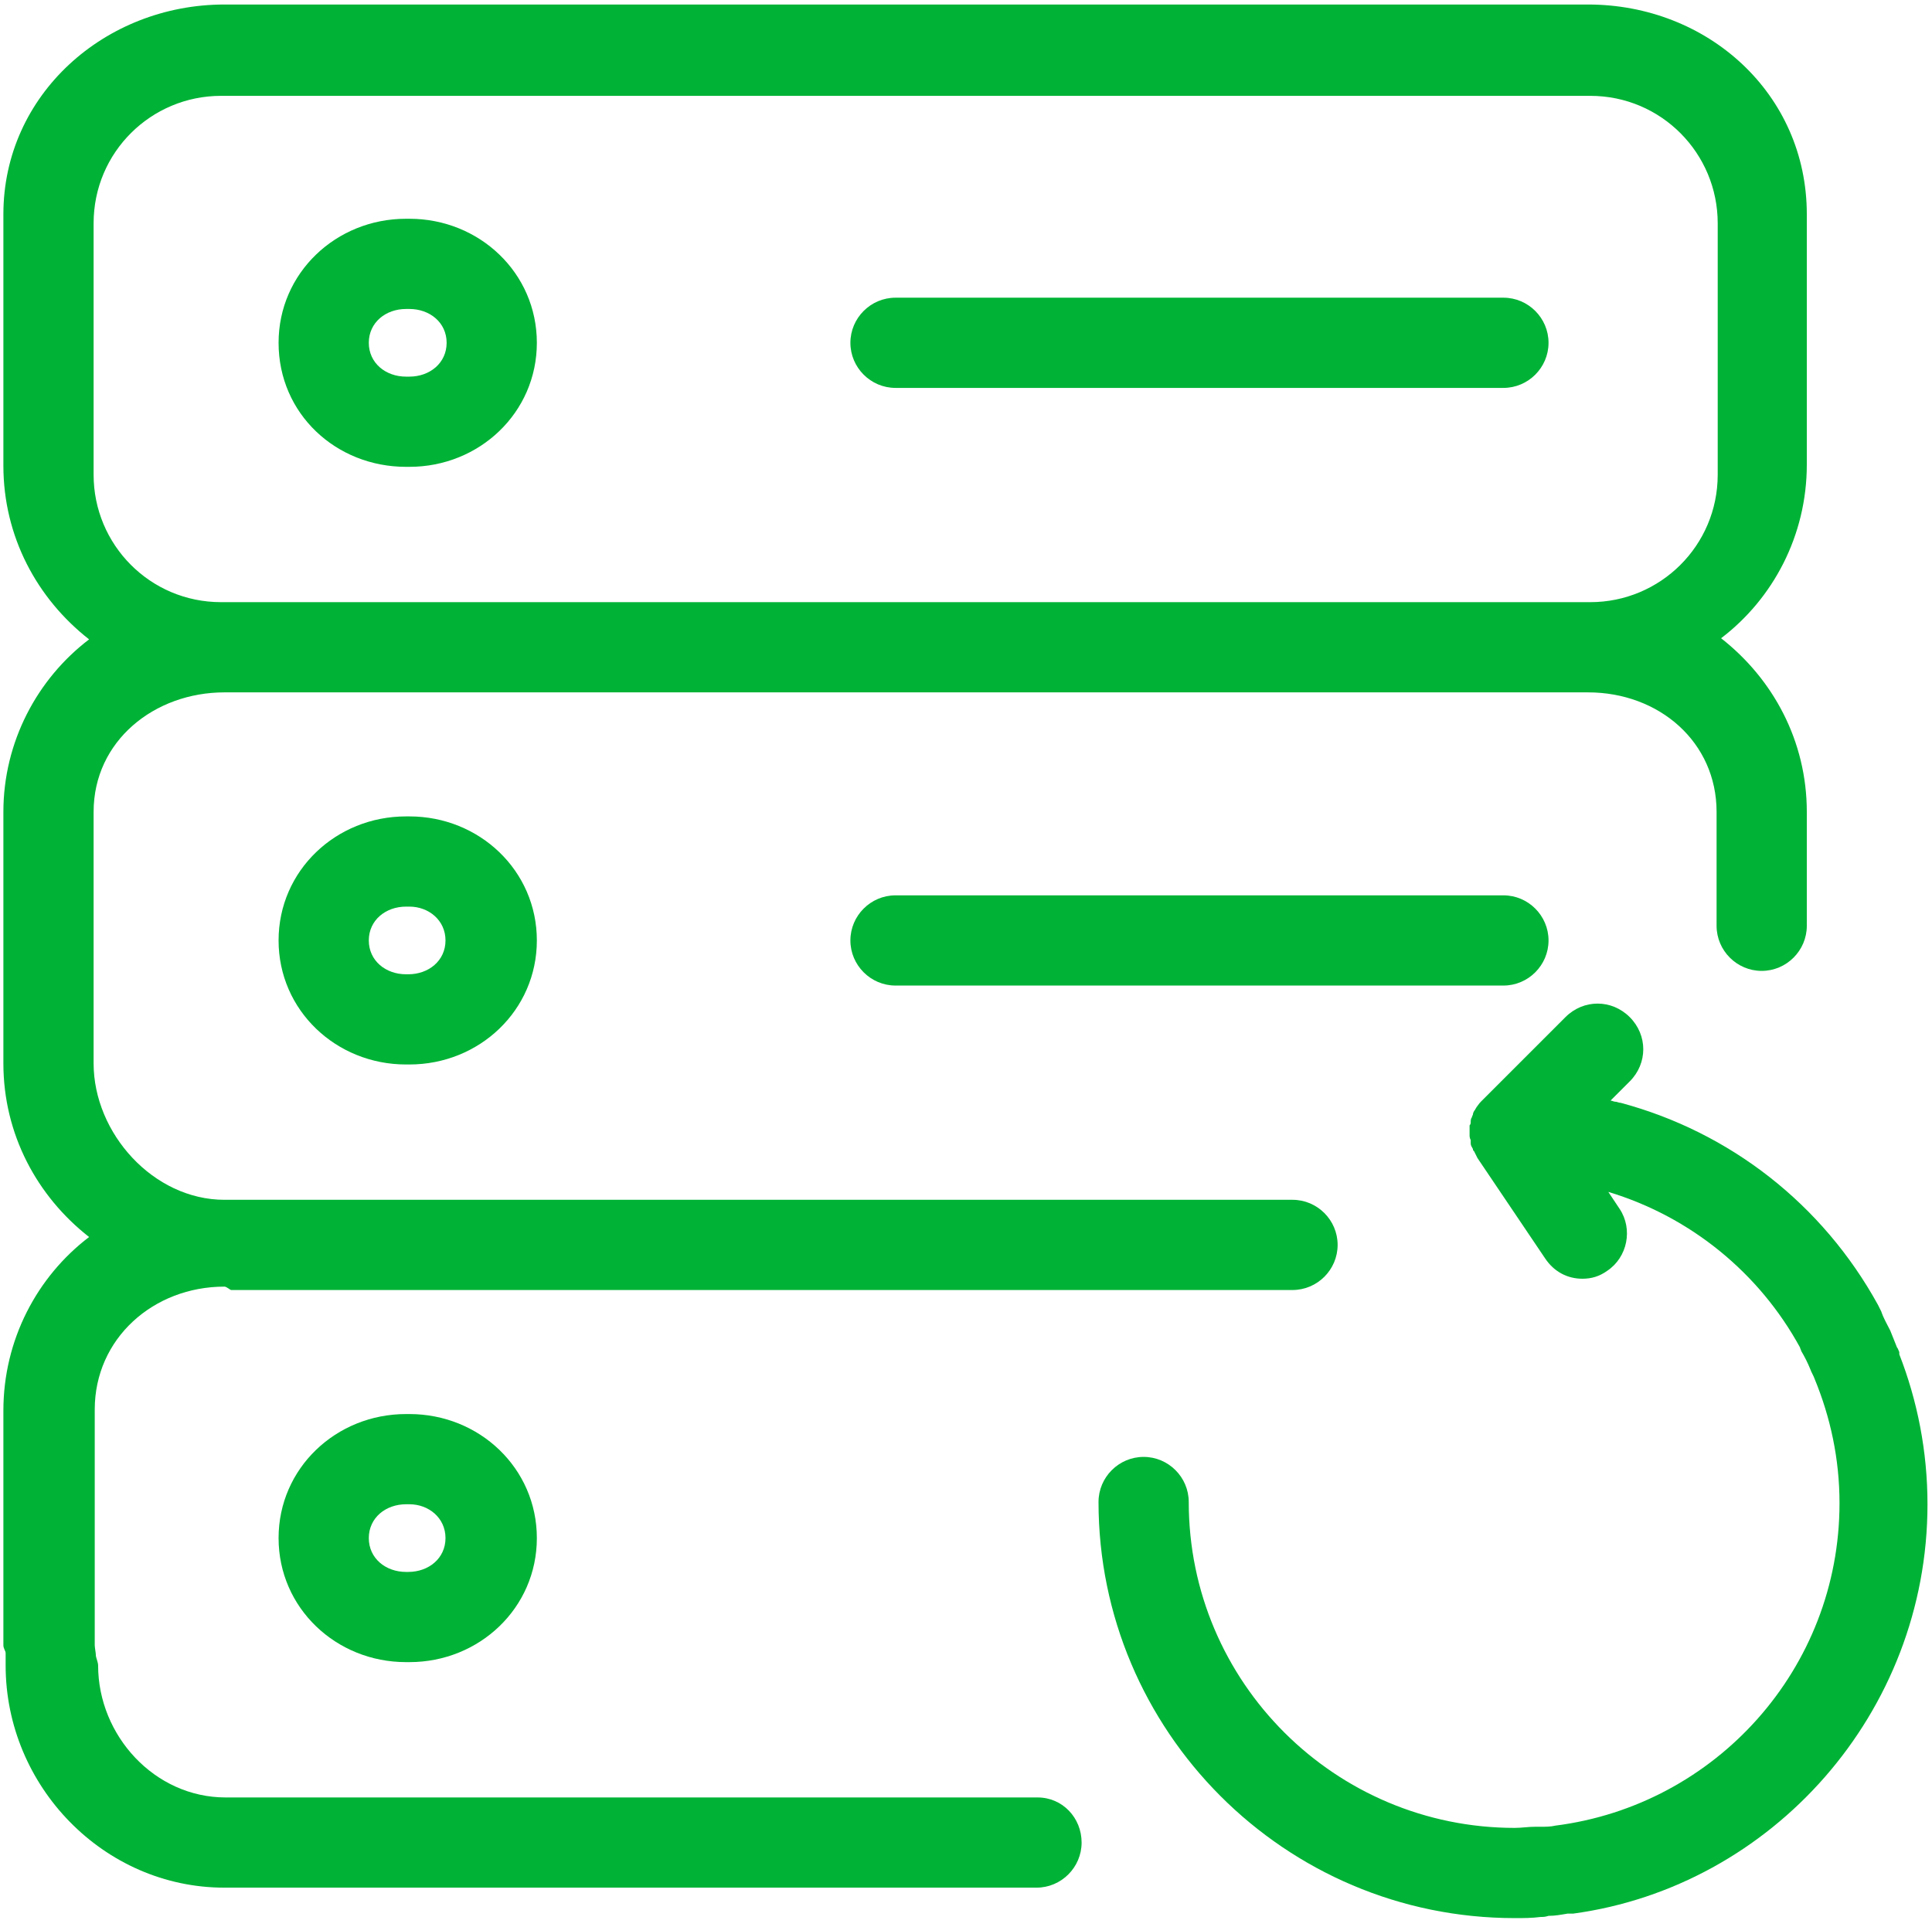 <?xml version="1.0" encoding="utf-8"?>
<!-- Generator: Adobe Illustrator 19.2.0, SVG Export Plug-In . SVG Version: 6.00 Build 0)  -->
<!DOCTYPE svg PUBLIC "-//W3C//DTD SVG 1.1//EN" "http://www.w3.org/Graphics/SVG/1.1/DTD/svg11.dtd">
<svg version="1.1" id="Layer_1" xmlns="http://www.w3.org/2000/svg" xmlns:xlink="http://www.w3.org/1999/xlink" x="0px" y="0px"
	 viewBox="0 0 171.3 170.9" style="enable-background:new 0 0 171.3 170.9;" xml:space="preserve">
<style type="text/css">
	.st0{fill:#00B336;}
</style>
<g>
	<path class="st0" d="M170.9,133.4c0-4.7-0.9-9.2-2.5-13.3c0-0.1,0-0.1,0-0.2c-0.1-0.2-0.1-0.3-0.2-0.4c-0.2-0.5-0.4-1-0.6-1.5
		c-0.3-0.6-0.6-1.1-0.8-1.7c-0.1-0.2-0.2-0.4-0.3-0.6c-4.9-8.9-13.1-15.3-22.8-17.9c-0.2,0-0.3-0.1-0.5-0.1c-0.1,0-0.3-0.1-0.4-0.1
		l1.7-1.7c1.6-1.6,1.6-4.1,0-5.7s-4.1-1.6-5.7,0l-7.5,7.5l0,0c-0.2,0.2-0.3,0.4-0.4,0.5c0,0.1-0.1,0.1-0.1,0.2
		c-0.1,0.1-0.2,0.3-0.2,0.4s-0.1,0.2-0.1,0.3c-0.1,0.1-0.1,0.3-0.1,0.4s0,0.2-0.1,0.3c0,0.2,0,0.3,0,0.5c0,0.1,0,0.1,0,0.2v0.1
		c0,0.2,0,0.3,0.1,0.5c0,0.1,0,0.2,0,0.3c0,0.2,0.1,0.3,0.2,0.5c0,0.1,0,0.1,0.1,0.2c0.1,0.2,0.2,0.4,0.3,0.6l0,0l0,0l6,8.9
		c0.8,1.2,2,1.8,3.3,1.8c0.8,0,1.5-0.2,2.2-0.7c1.8-1.2,2.3-3.7,1.1-5.5l-1-1.5c7.3,2.2,13.4,7.2,17,13.8c0,0.1,0.1,0.2,0.1,0.3
		c0.3,0.5,0.6,1.1,0.8,1.6c0.1,0.3,0.3,0.6,0.4,0.9c1.4,3.4,2.2,7.1,2.2,11c0,14.7-11,26.8-25.2,28.6c-0.4,0.1-0.9,0.1-1.3,0.1
		c-0.2,0-0.4,0-0.5,0c-0.6,0-1.2,0.1-1.8,0.1c-15.9,0-28.9-12.9-28.9-28.9c0-2.2-1.8-4-4-4s-4,1.8-4,4c0,20.3,16.5,36.9,36.9,36.9
		c0.8,0,1.5,0,2.3-0.1c0.2,0,0.4,0,0.7-0.1c0.6,0,1.1-0.1,1.7-0.2c0.1,0,0.3,0,0.4,0h0.1C157.1,167.3,170.9,151.9,170.9,133.4z"/>
	<path class="st0" d="M79.4,34.4h53.9c2.2,0,4-1.8,4-4s-1.8-4-4-4H79.4c-2.2,0-4,1.8-4,4S77.2,34.4,79.4,34.4z"/>
	<path class="st0" d="M36,41.4h0.3c6.2,0,11.3-4.8,11.3-11s-5.1-11-11.3-11H36c-6.2,0-11.3,4.8-11.3,11C24.7,36.7,29.8,41.4,36,41.4
		z M36,27.4h0.3c1.8,0,3.3,1.2,3.3,3c0,1.8-1.5,3-3.3,3H36c-1.8,0-3.3-1.2-3.3-3S34.2,27.4,36,27.4z"/>
	<path class="st0" d="M79.4,79.4c-2.2,0-4,1.8-4,4s1.8,4,4,4h53.9c2.2,0,4-1.8,4-4s-1.8-4-4-4H79.4z"/>
	<path class="st0" d="M36,72.4c-6.2,0-11.3,4.8-11.3,11s5.1,11,11.3,11h0.3c6.2,0,11.3-4.8,11.3-11s-5.1-11-11.3-11H36z M39.5,83.4
		c0,1.8-1.5,3-3.3,3H36c-1.8,0-3.3-1.2-3.3-3s1.5-3,3.3-3h0.3C38,80.4,39.5,81.6,39.5,83.4z"/>
	<path class="st0" d="M92,159.4H20c-6.3,0-11.3-5.5-11.3-11.7c0-0.3-0.2-0.7-0.2-0.9s-0.1-0.7-0.1-0.9V125c0-6.3,5.2-10.9,11.5-10.9
		c0.2,0,0.5,0.3,0.6,0.3h94.1c2.2,0,4-1.8,4-4s-1.8-4-4-4H19.9c-6.3,0-11.6-5.9-11.6-12.1V72c0-6.3,5.4-10.6,11.6-10.6h120.9
		c6.3,0,11.4,4.4,11.4,10.6v10.1c0,2.2,1.8,4,4,4s4-1.8,4-4V72c0-6.3-3-11.8-7.6-15.4c4.6-3.5,7.6-9.1,7.6-15.4V19
		c0-10.7-8.8-18.6-19.4-18.6H19.9C9.3,0.4,0.3,8.4,0.3,19v22.3c0,6.3,3,11.8,7.6,15.4C3.3,60.2,0.3,65.8,0.3,72v22.3
		c0,6.3,3,11.8,7.6,15.4c-4.6,3.5-7.6,9.1-7.6,15.4v20.8c0,0.3,0.2,0.5,0.2,0.7s0,0.9,0,1.1c0,10.7,8.7,19.7,19.4,19.7h72
		c2.2,0,4-1.8,4-4S94.2,159.4,92,159.4z M152.3,42.1c0,6.3-5.1,11.3-11.3,11.3H19.6c-6.3,0-11.3-5.1-11.3-11.3V19.8
		c0-6.3,5.1-11.3,11.3-11.3H141c6.3,0,11.3,5.1,11.3,11.3V42.1z"/>
	<path class="st0" d="M36,125.4c-6.2,0-11.3,4.8-11.3,11s5.1,11,11.3,11h0.3c6.2,0,11.3-4.8,11.3-11s-5.1-11-11.3-11
		C36.3,125.4,36,125.4,36,125.4z M39.5,136.4c0,1.8-1.5,3-3.3,3H36c-1.8,0-3.3-1.2-3.3-3s1.5-3,3.3-3h0.3
		C38,133.4,39.5,134.6,39.5,136.4z"/>
</g>
</svg>
